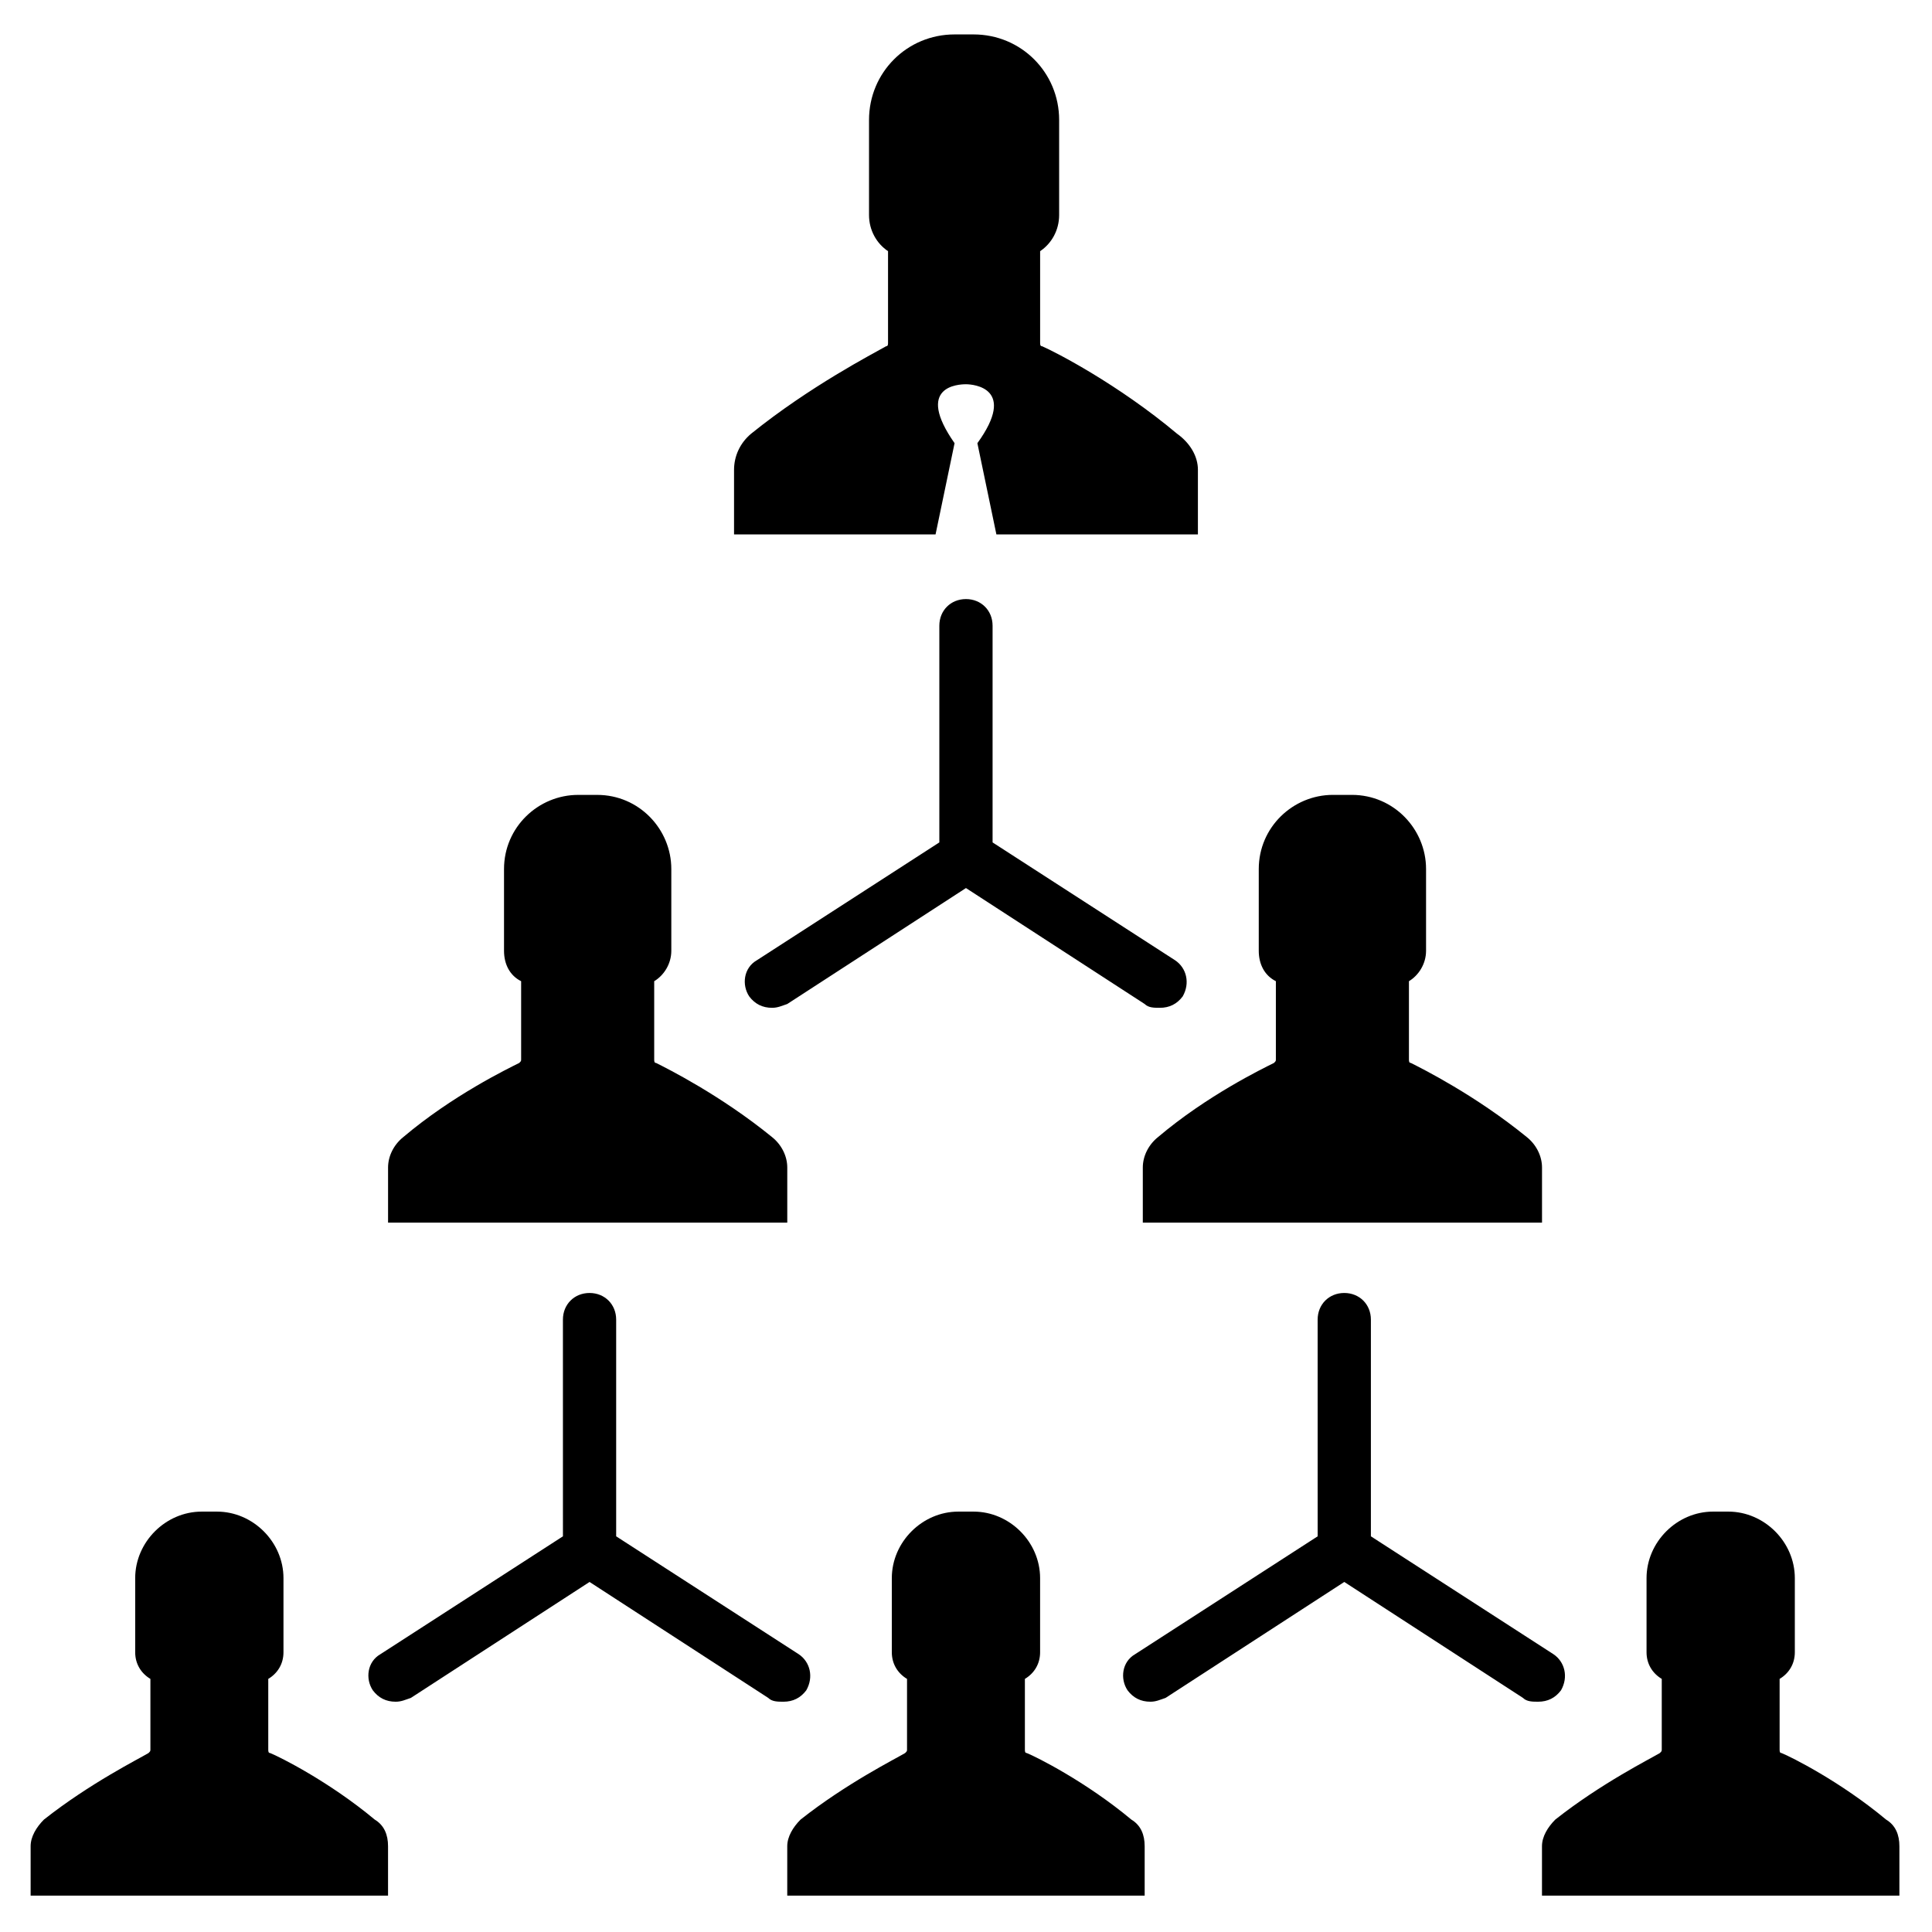 <?xml version="1.0" encoding="UTF-8"?>
<!-- Uploaded to: ICON Repo, www.svgrepo.com, Generator: ICON Repo Mixer Tools -->
<svg fill="#000000" width="800px" height="800px" version="1.1" viewBox="144 144 512 512" xmlns="http://www.w3.org/2000/svg">
 <path d="m552.65 468.01v-14.609c0-3.023-1.512-6.047-4.031-8.062-13.602-11.082-27.711-18.137-30.73-19.648-0.504 0-0.504-0.504-0.504-1.008v-20.656c2.519-1.512 4.535-4.535 4.535-8.062v-21.664c0-10.578-8.566-19.648-19.648-19.648h-5.039c-10.578 0-19.648 8.566-19.648 19.648v21.664c0 3.527 1.512 6.551 4.535 8.062v20.656c0 0.504 0 0.504-0.504 1.008-3.023 1.512-17.633 8.566-30.73 19.648-2.519 2.016-4.031 5.039-4.031 8.062v14.609zm-105.3-57.938c1.008 1.008 2.519 1.008 4.031 1.008 2.519 0 4.535-1.008 6.047-3.023 2.016-3.527 1.008-7.559-2.016-9.574l-48.367-31.234v-57.434c0-4.031-3.023-7.055-7.055-7.055s-7.055 3.023-7.055 7.055v57.434l-48.367 31.234c-3.527 2.016-4.031 6.551-2.016 9.574 1.512 2.016 3.527 3.023 6.047 3.023 1.512 0 2.519-0.504 4.031-1.008l47.359-30.73zm200.01 236.29v-13.098c0-3.023-1.008-5.543-3.527-7.055-12.09-10.078-25.191-16.625-27.711-17.633-0.504 0-0.504-0.504-0.504-1.008v-18.641c2.519-1.512 4.031-4.031 4.031-7.055v-19.648c0-9.574-8.062-17.633-17.633-17.633h-4.031c-9.574 0-17.633 8.062-17.633 17.633v19.648c0 3.023 1.512 5.543 4.031 7.055v18.641c0 0.504 0 0.504-0.504 1.008-2.519 1.512-15.617 8.062-27.711 17.633-2.016 2.016-3.527 4.535-3.527 7.055v13.098zm-99.754-52.398c1.008 1.008 2.519 1.008 4.031 1.008 2.519 0 4.535-1.008 6.047-3.023 2.016-3.527 1.008-7.559-2.016-9.574l-48.367-31.234v-57.434c0-4.031-3.023-7.055-7.055-7.055s-7.055 3.023-7.055 7.055l0.004 57.434-48.367 31.234c-3.527 2.016-4.031 6.551-2.016 9.574 1.512 2.016 3.527 3.023 6.047 3.023 1.512 0 2.519-0.504 4.031-1.008l47.359-30.73zm-86.148-325.46v17.129h-53.402l-5.039-24.184c10.578-14.609-1.008-15.617-3.023-15.617s-13.602 0.504-3.023 15.617l-5.039 24.184h-53.402v-17.129c0-3.527 1.512-7.055 4.535-9.574 15.617-12.594 32.242-21.16 35.77-23.176 0.504 0 0.504-0.504 0.504-1.008v-24.184c-3.023-2.016-5.039-5.543-5.039-9.574v-25.191c0-12.594 10.078-22.672 22.672-22.672h5.039c12.594 0 22.672 10.078 22.672 22.672v25.191c0 4.031-2.016 7.559-5.039 9.574v24.184c0 0.504 0 1.008 0.504 1.008 3.527 1.512 20.152 10.078 35.77 23.176 3.527 2.519 5.543 6.047 5.543 9.574zm-14.109 377.86v-13.098c0-3.023-1.008-5.543-3.527-7.055-12.09-10.078-25.191-16.625-27.711-17.633-0.504 0-0.504-0.504-0.504-1.008v-18.641c2.519-1.512 4.031-4.031 4.031-7.055v-19.648c0-9.574-8.062-17.633-17.633-17.633h-4.031c-9.574 0-17.633 8.062-17.633 17.633v19.648c0 3.023 1.512 5.543 4.031 7.055v18.641c0 0.504 0 0.504-0.504 1.008-2.519 1.512-15.617 8.062-27.711 17.633-2.016 2.016-3.527 4.535-3.527 7.055v13.098zm-99.754-52.398c1.008 1.008 2.519 1.008 4.031 1.008 2.519 0 4.535-1.008 6.047-3.023 2.016-3.527 1.008-7.559-2.016-9.574l-48.367-31.234v-57.434c0-4.031-3.023-7.055-7.055-7.055s-7.055 3.023-7.055 7.055l0.004 57.434-48.367 31.234c-3.527 2.016-4.031 6.551-2.016 9.574 1.512 2.016 3.527 3.023 6.047 3.023 1.512 0 2.519-0.504 4.031-1.008l47.359-30.73zm-100.76 52.398v-13.098c0-3.023-1.008-5.543-3.527-7.055-12.09-10.078-25.191-16.625-27.711-17.633-0.504 0-0.504-0.504-0.504-1.008v-18.641c2.519-1.512 4.031-4.031 4.031-7.055v-19.648c0-9.574-8.062-17.633-17.633-17.633h-4.031c-9.574 0-17.633 8.062-17.633 17.633v19.648c0 3.023 1.512 5.543 4.031 7.055v18.641c0 0.504 0 0.504-0.504 1.008-2.519 1.512-15.617 8.062-27.711 17.633-2.016 2.016-3.527 4.535-3.527 7.055v13.098zm105.8-178.35v-14.609c0-3.023-1.512-6.047-4.031-8.062-13.602-11.082-27.711-18.137-30.73-19.648-0.504 0-0.504-0.504-0.504-1.008v-20.656c2.519-1.512 4.535-4.535 4.535-8.062v-21.664c0-10.578-8.566-19.648-19.648-19.648h-5.039c-10.578 0-19.648 8.566-19.648 19.648v21.664c0 3.527 1.512 6.551 4.535 8.062v20.656c0 0.504 0 0.504-0.504 1.008-3.023 1.512-17.633 8.566-30.73 19.648-2.519 2.016-4.031 5.039-4.031 8.062v14.609z"/>
</svg>